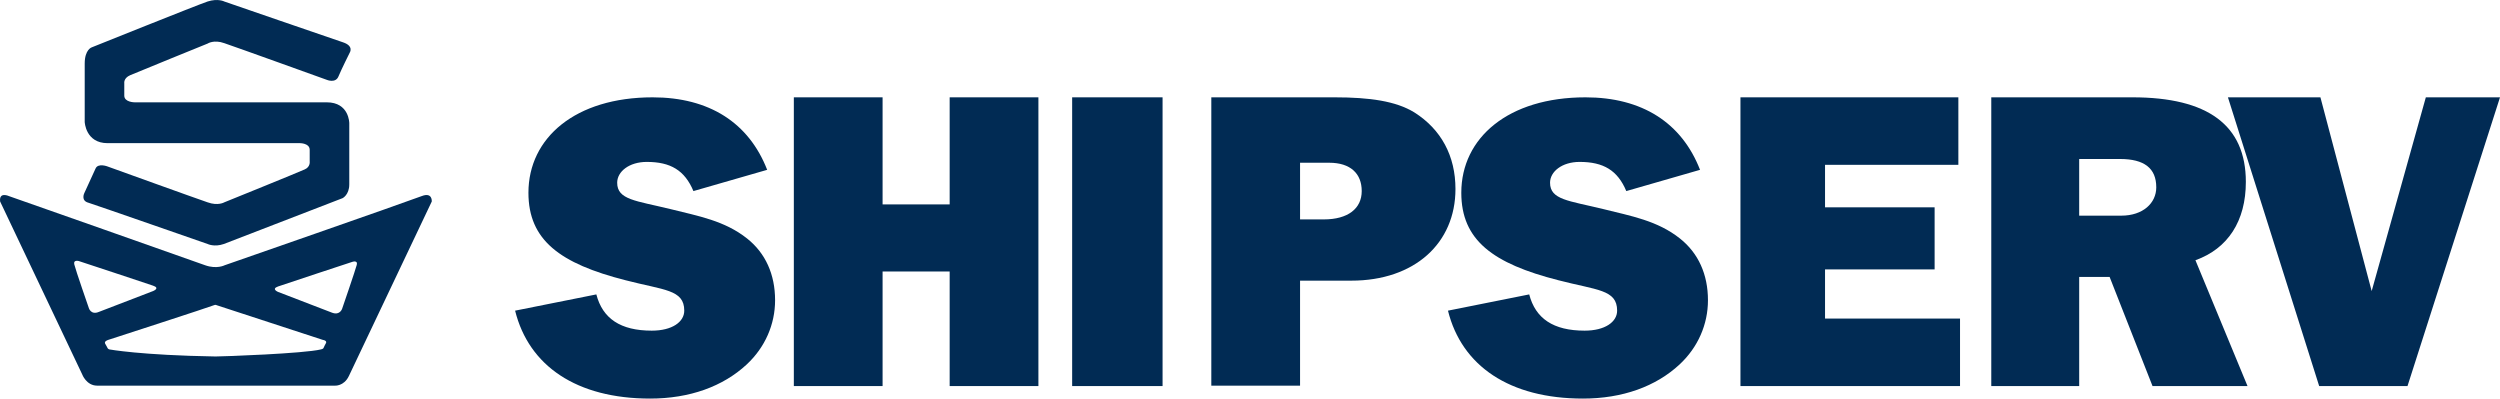 <?xml version="1.0" encoding="UTF-8"?><svg id="Layer_2" xmlns="http://www.w3.org/2000/svg" viewBox="0 0 600.03 95.66"><defs><style>.cls-1{fill:#012b54;}</style></defs><g id="layer"><g id="Page-1"><g id="Homepage"><g id="Group-7"><path id="Fill-1-Copy-22" class="cls-1" d="M143.13,70.66c1.5,5.8,5.8,8.7,13.3,8.7,4.9,0,7.8-2.1,7.8-4.8,0-5.1-4.9-4.9-14.1-7.3-15.7-4-23.3-9.6-23.3-21,0-13.2,11.3-22.9,29.8-22.9,13.6,0,23.1,6.1,27.5,17.4l-17.7,5.1c-2.1-5-5.5-7-11.2-7-4.2,0-7.1,2.3-7.1,5,0,4.1,4.5,4.3,12.7,6.3,6.8,1.7,13.1,2.8,18.5,7.1,4.4,3.5,6.7,8.6,6.7,14.8,0,5.8-2.4,11.3-6.8,15.4-5.7,5.3-13.7,8.2-23.2,8.2-17.6,0-29.1-7.8-32.4-21.1l19.5-3.9h0Z"/><polygon id="Fill-3-Copy-22" class="cls-1" points="190.53 23.36 211.83 23.36 211.83 49.06 227.93 49.06 227.93 23.36 249.23 23.36 249.23 92.66 227.93 92.66 227.93 65.16 211.83 65.16 211.83 92.66 190.53 92.66 190.53 23.36"/><polygon id="Fill-5-Copy-22" class="cls-1" points="257.33 92.66 279.03 92.66 279.03 23.36 257.33 23.36 257.33 92.66"/><path id="Fill-7-Copy-22" class="cls-1" d="M317.73,52.66c5.8,0,9.1-2.6,9.1-6.8s-2.7-6.8-7.8-6.8h-7v13.6h5.7ZM290.73,23.36h29.6c8.4,0,14.7.9,19.1,3.6,6.5,4.1,9.9,10.5,9.9,18.4,0,13-9.8,22-25,22h-12.3v25.2h-21.3V23.36h0Z"/><path id="Fill-8-Copy-22" class="cls-1" d="M367.03,70.66c1.5,5.8,5.8,8.7,13.3,8.7,4.9,0,7.8-2.1,7.8-4.8,0-5.1-4.9-4.9-14.1-7.3-15.7-4-23.3-9.6-23.3-21,0-13.2,11.3-22.9,29.8-22.9,13.6,0,23.1,6.1,27.5,17.4l-17.7,5.1c-2.1-5-5.5-7-11.2-7-4.2,0-7.1,2.3-7.1,5,0,4.1,4.5,4.3,12.7,6.3,6.8,1.7,13.1,2.8,18.5,7.1,4.4,3.5,6.7,8.6,6.7,14.8,0,5.8-2.4,11.3-6.8,15.4-5.7,5.3-13.7,8.2-23.2,8.2-17.6,0-29.1-7.8-32.4-21.1l19.5-3.9Z"/><polygon id="Fill-9-Copy-22" class="cls-1" points="417.73 23.36 470.03 23.36 470.03 39.56 438.03 39.56 438.03 49.76 464.33 49.76 464.33 64.66 438.03 64.66 438.03 76.46 470.43 76.46 470.43 92.66 417.73 92.66 417.73 23.36"/><path id="Fill-10-Copy-22" class="cls-1" d="M499.03,38.16v13.6h10.1c5.2,0,8.4-3,8.4-6.8,0-4.6-2.9-6.8-8.7-6.8h-9.8ZM477.93,23.36h33.9c18.1,0,27.2,6.7,27.2,20.3,0,9.4-4.3,16-12.1,18.8l12.5,30.2h-22.8l-10.3-26.2h-7.3v26.2h-21.1V23.36h0Z"/><polygon id="Fill-11-Copy-22" class="cls-1" points="534.73 23.36 556.93 23.36 569.23 69.86 582.23 23.36 600.03 23.36 577.83 92.66 556.63 92.66 534.73 23.36"/><path id="Fill-12-Copy-22" class="cls-1" d="M85.63,63.56c-.3,1.2-3.5,10.5-3.5,10.5,0,0-.5,1.7-2.4,1-1.8-.7-13-5-13-5,0,0-1.7-.7,0-1.3,1.7-.6,17.8-5.9,17.8-5.9,0,0,1.4-.5,1.1.7M78.23,82.36s-.5.9-.6,1.2c-.1.2-.6.3-.6.3-4,1-23.5,1.7-25.3,1.7-18-.3-25.5-1.7-25.5-1.7-.3-.1-.4-.3-.4-.3,0,0-.3-.6-.6-1.1-.3-.6.8-.9.8-.9,0,0,25-8.1,25.3-8.3.4-.2.7,0,.7,0l25.4,8.3c1.2.2.8.8.8.8M21.33,73.96s-3.2-9.2-3.5-10.5c-.3-1.2,1.1-.8,1.1-.8,0,0,16.1,5.3,17.8,5.9,1.8.6,0,1.3,0,1.3,0,0-11.2,4.3-13,5-1.9.8-2.4-.9-2.4-.9M101.23,47.06c-4.2,1.6-47.3,16.6-47.3,16.6,0,0-1.9,1-4.7,0-2.7-1-47.1-16.6-47.1-16.6,0,0-2.4-1.1-2.1,1.3l19.7,41.5s1,2.7,3.6,2.7h57s2.2.2,3.4-2.3c1.2-2.5,19.9-41.9,19.9-41.9,0,0,.2-2.3-2.4-1.3"/><path id="Fill-13-Copy-22" class="cls-1" d="M25.83,39.96s-2.3-.9-2.9.5l-2.7,5.9s-.9,1.8,1,2.3c1.9.6,28.6,9.9,28.6,9.9,0,0,1.6.8,3.9,0l28.5-11s1.6-.8,1.6-3.3v-14.7s0-5-5.4-5h-46.1s-2.5,0-2.5-1.6v-3s-.2-1.2,1.4-1.9c1.6-.7,18.6-7.6,18.6-7.6,0,0,1.5-1,4-.1,2.4.8,24.6,8.8,24.6,8.8,0,0,2.1.9,2.8-.8.7-1.7,2.7-5.7,2.7-5.7,0,0,1.1-1.6-1.6-2.5S53.83.36,53.83.36c0,0-1.5-.8-4,0-2.4.8-27.8,11-27.8,11,0,0-1.7.5-1.7,3.9v14s.2,5.1,5.5,5.1h46.2s2.3,0,2.3,1.6v2.8s.2,1.3-1.2,1.9c-1.5.7-19.3,7.9-19.3,7.9,0,0-1.5.9-4,0-2.4-.8-24-8.6-24-8.6"/></g></g></g></g></svg>